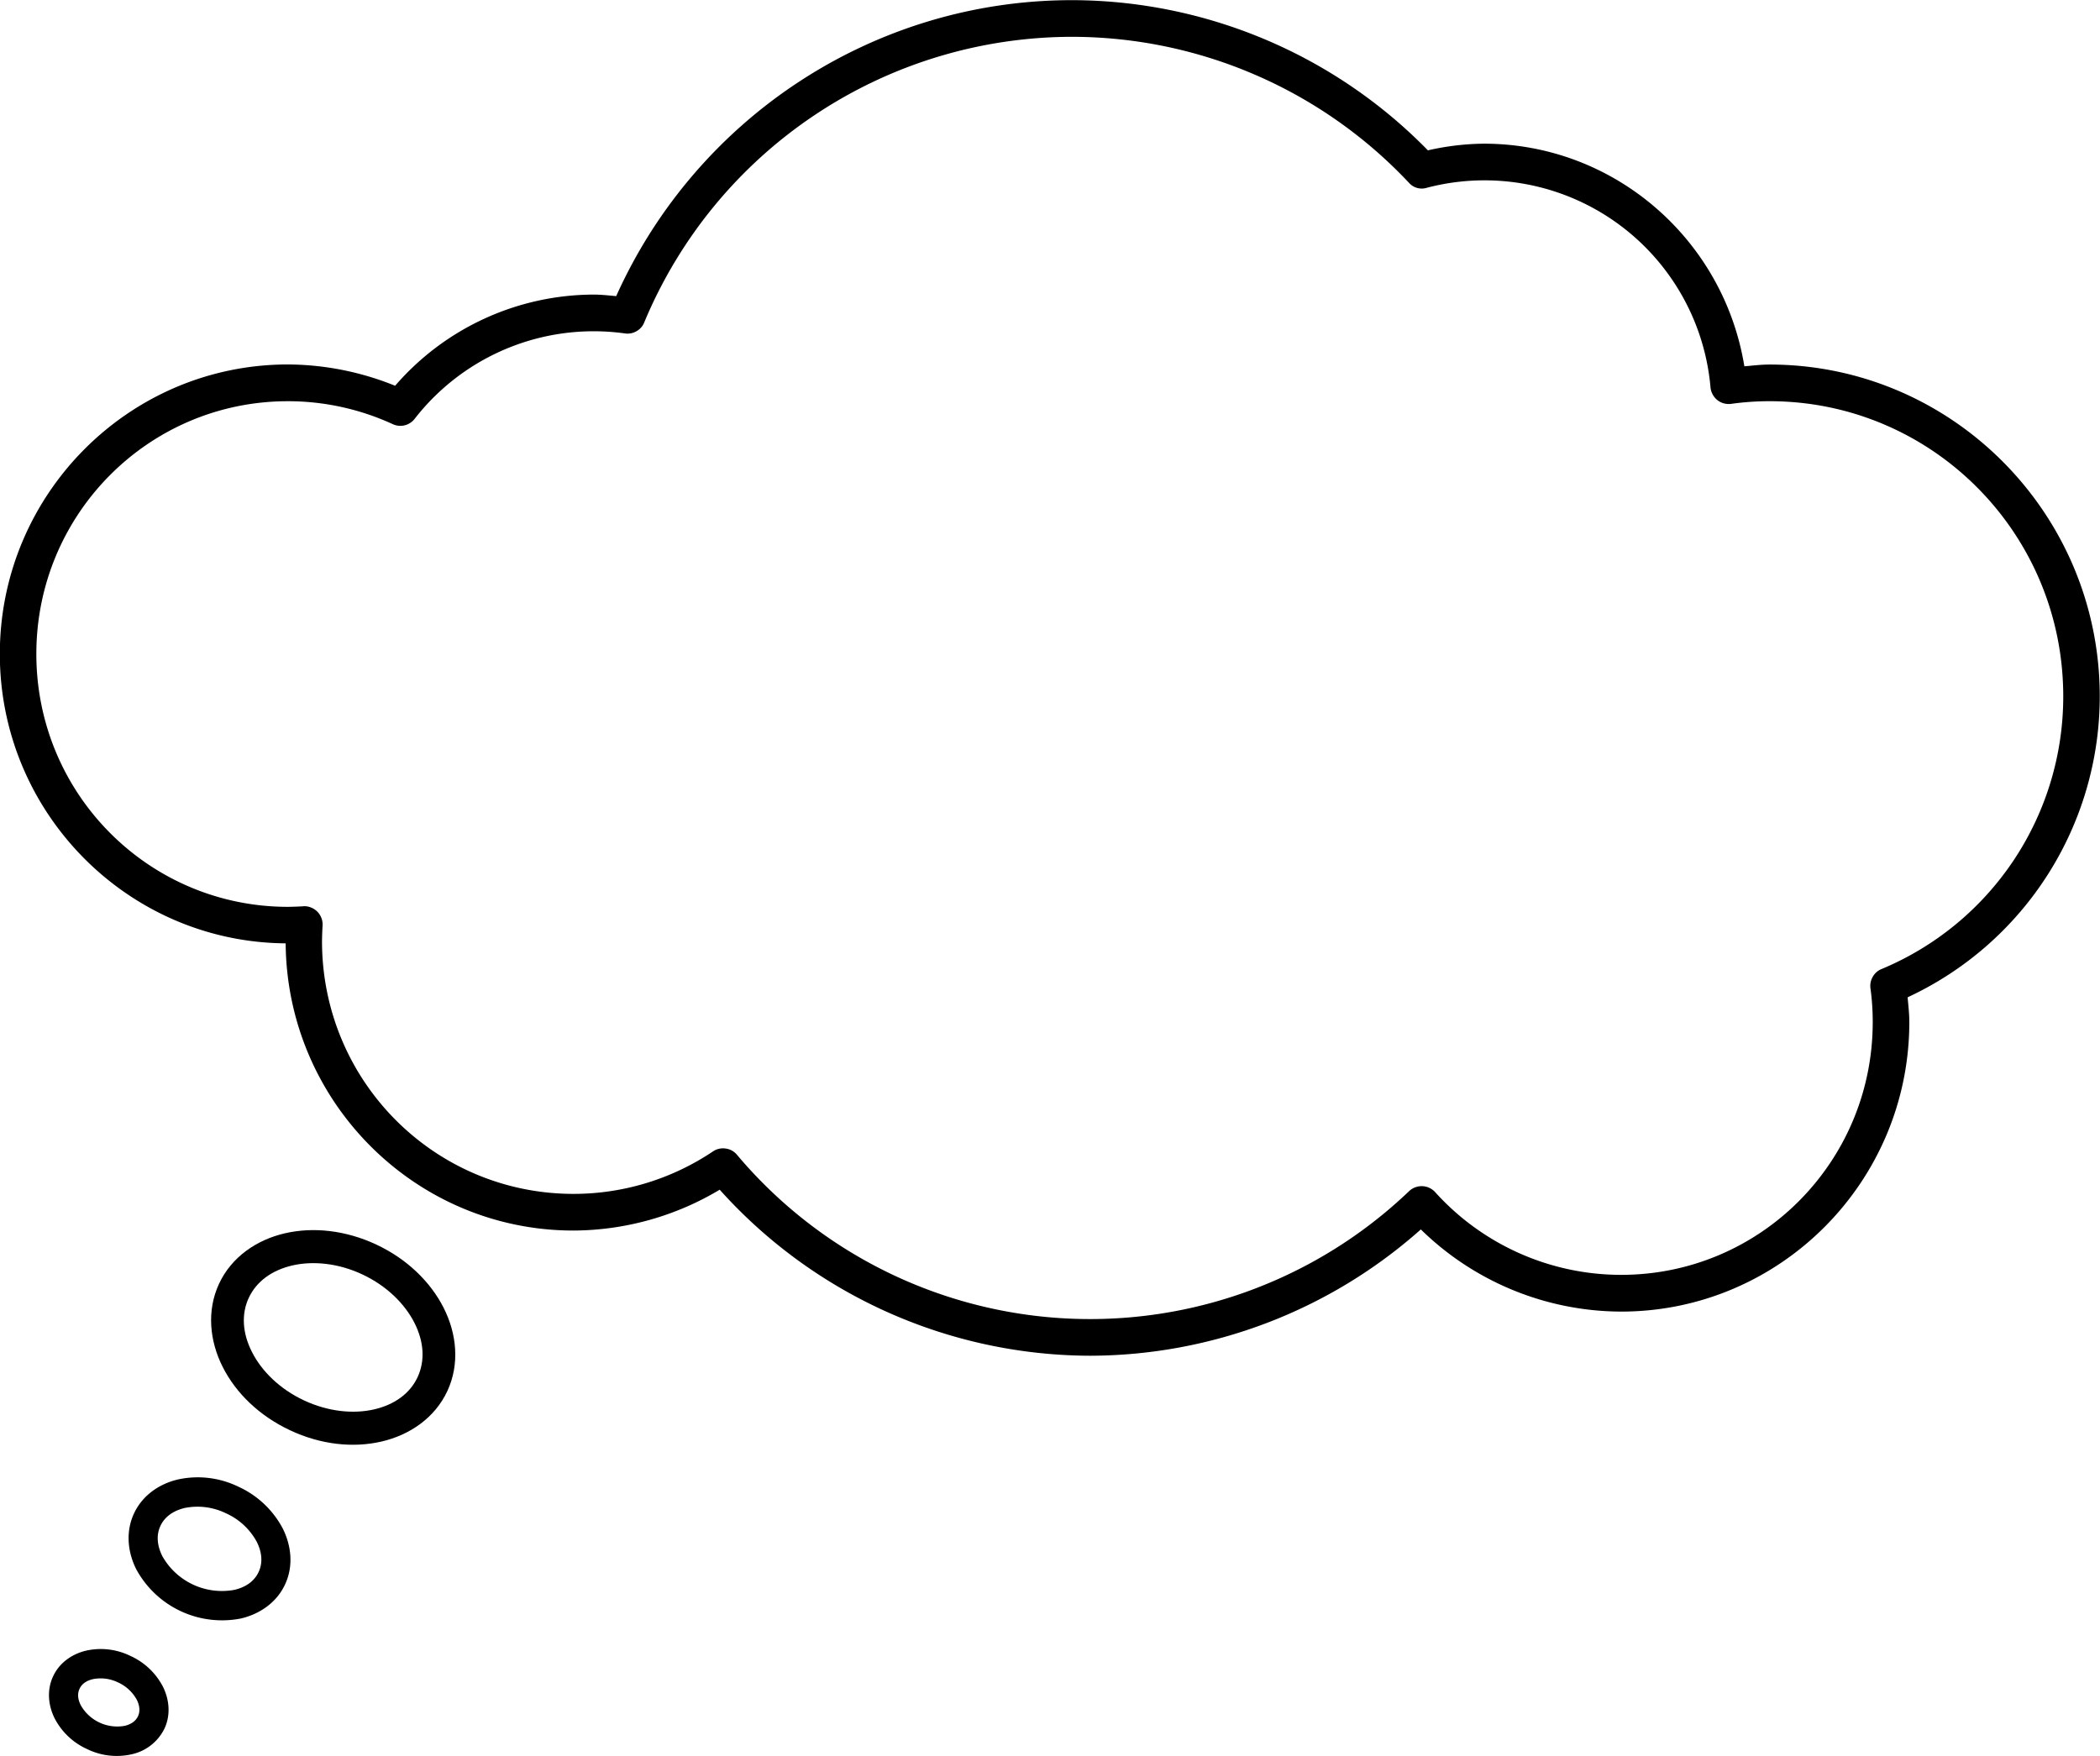 <svg xmlns="http://www.w3.org/2000/svg" xmlns:xlink="http://www.w3.org/1999/xlink" width="956.467" height="799.987" viewBox="0 0 956.467 799.987"><defs><clipPath id="clip-path"><path id="Path_465" data-name="Path 465" d="M539.746,290.582h956.467v622.81H539.746Zm0,0" transform="translate(-539.746 -290.582)"></path></clipPath></defs><g id="Group_676" data-name="Group 676" transform="translate(15702 14654.579)"><g id="Group_652" data-name="Group 652" transform="translate(-15702 -14654.579)" clip-path="url(#clip-path)"><path id="Path_464" data-name="Path 464" d="M1027.935,290.59c-89.669.037-170.693,53.039-207.469,134.833-3.37-.293-6.776-.7-10.22-.7a119.931,119.931,0,0,0-90.475,41.538,131.24,131.24,0,0,0-48.791-9.707c-72.38,0-131.243,59.156-131.243,131.9,0,72.38,58.314,131.28,130.181,131.829.586,72.27,59.156,130.877,131.17,130.84a130.6,130.6,0,0,0,66.519-18.608,227.4,227.4,0,0,0,168.678,75.64h.037a227.361,227.361,0,0,0,150.62-57.545,130.887,130.887,0,0,0,91.244,37.435c72.379,0,131.243-59.156,131.243-131.9,0-3.773-.439-7.509-.77-11.282a151.193,151.193,0,0,0,87.508-137.1c0-83.405-67.435-151.17-150.4-151.17h-.037c-3.81,0-7.619.476-11.428.806-9.451-57.984-59.413-101.427-118.679-101.427a119.125,119.125,0,0,0-25.458,3.04,227.256,227.256,0,0,0-162.2-68.424Zm0,16.7a210.868,210.868,0,0,1,153.551,66.446,7.733,7.733,0,0,0,8.131,2.344,103.34,103.34,0,0,1,129.266,90.951,8.1,8.1,0,0,0,.989,3.187,8.466,8.466,0,0,0,2.125,2.564,8.119,8.119,0,0,0,2.967,1.5,8.52,8.52,0,0,0,3.333.22,126.531,126.531,0,0,1,17.472-1.209c73.955,0,133.771,60.109,133.771,134.467a134.493,134.493,0,0,1-82.709,124.21,7.9,7.9,0,0,0-4.029,3.516,8.148,8.148,0,0,0-1.062,5.311,113.254,113.254,0,0,1,1.026,15.348c0,63.7-51.208,115.163-114.577,115.163a114.084,114.084,0,0,1-84.724-37.692,8.321,8.321,0,0,0-11.868-.439,210.236,210.236,0,0,1-306.112-16.557,7.98,7.98,0,0,0-5.165-2.857,8.1,8.1,0,0,0-5.788,1.319,113.947,113.947,0,0,1-63.442,19.34c-63.406,0-114.614-51.428-114.614-115.163.037-2.308.11-4.652.256-6.96a8.225,8.225,0,0,0-.513-3.516,8.274,8.274,0,0,0-4.872-4.872,7.474,7.474,0,0,0-3.48-.513c-2.308.146-4.615.22-6.923.256-63.405-.037-114.577-51.5-114.577-115.2S607.576,473.3,670.945,473.3a114.206,114.206,0,0,1,47.728,10.439,8.152,8.152,0,0,0,5.421.549,8.239,8.239,0,0,0,4.579-2.967,103.261,103.261,0,0,1,95.786-38.9,8.065,8.065,0,0,0,5.274-1.026,7.9,7.9,0,0,0,3.517-4.029A211.279,211.279,0,0,1,1027.935,307.293Zm0,0" transform="translate(-539.812 -290.517)"></path></g><path id="Path_466" data-name="Path 466" d="M625.241,356.929c-13.919-6.52-28.681-8.132-41.648-5.128s-24.358,10.879-30,23.04-4.322,26.007,1.722,37.911c6.044,11.941,16.74,22.271,30.659,28.791,13.919,6.557,28.681,8.132,41.647,5.128s24.358-10.879,30-23.04,4.322-26.007-1.722-37.912S639.16,363.449,625.241,356.929Zm-6.3,13.626c11.062,5.2,19.267,13.37,23.663,22.014,4.359,8.608,4.908,17.252,1.465,24.725-3.443,7.436-10.439,12.564-19.817,14.725-9.34,2.161-20.878,1.1-31.941-4.1-11.062-5.165-19.3-13.37-23.663-21.978-4.4-8.608-4.945-17.289-1.5-24.725,3.479-7.436,10.439-12.564,19.816-14.762C596.34,364.291,607.879,365.354,618.941,370.555Zm0,0" transform="translate(-16155.853 -14444.521)"></path><path id="Path_467" data-name="Path 467" d="M596.026,366.669a42.231,42.231,0,0,0-27.436-3.333c-8.608,1.978-16.337,7.289-20.146,15.531-3.846,8.242-2.93,17.619,1.1,25.531a44.461,44.461,0,0,0,47.582,22.307c8.608-2.015,16.337-7.289,20.146-15.568,3.846-8.241,2.894-17.582-1.1-25.494A42.917,42.917,0,0,0,596.026,366.669Zm-5.641,12.124a29.83,29.83,0,0,1,13.956,12.93c2.491,4.945,2.784,9.707.879,13.773-1.868,4.066-5.678,6.923-11.1,8.168a31.151,31.151,0,0,1-32.747-15.348c-2.491-4.982-2.784-9.744-.879-13.809,1.868-4.029,5.678-6.886,11.1-8.168A29.579,29.579,0,0,1,590.385,378.794Zm0,0" transform="translate(-16189.42 -14343.934)"></path><path id="Path_468" data-name="Path 468" d="M579.189,373.846a30.632,30.632,0,0,0-20.037-2.417c-6.374,1.465-12.271,5.458-15.165,11.758-2.93,6.263-2.2,13.37.77,19.23A31.071,31.071,0,0,0,559.482,416.3a30.739,30.739,0,0,0,20.073,2.418,21.805,21.805,0,0,0,15.165-11.758c2.93-6.264,2.2-13.37-.769-19.23A31.161,31.161,0,0,0,579.189,373.846Zm-5.6,12.088a18.434,18.434,0,0,1,8.5,7.839c1.465,2.93,1.539,5.458.586,7.546-.989,2.088-2.93,3.663-6.117,4.4a19.088,19.088,0,0,1-19.926-9.34c-1.5-2.93-1.575-5.458-.586-7.546.952-2.088,2.93-3.663,6.117-4.4A18.1,18.1,0,0,1,573.584,385.934Zm0,0" transform="translate(-16221.813 -14274.042)"></path></g></svg>